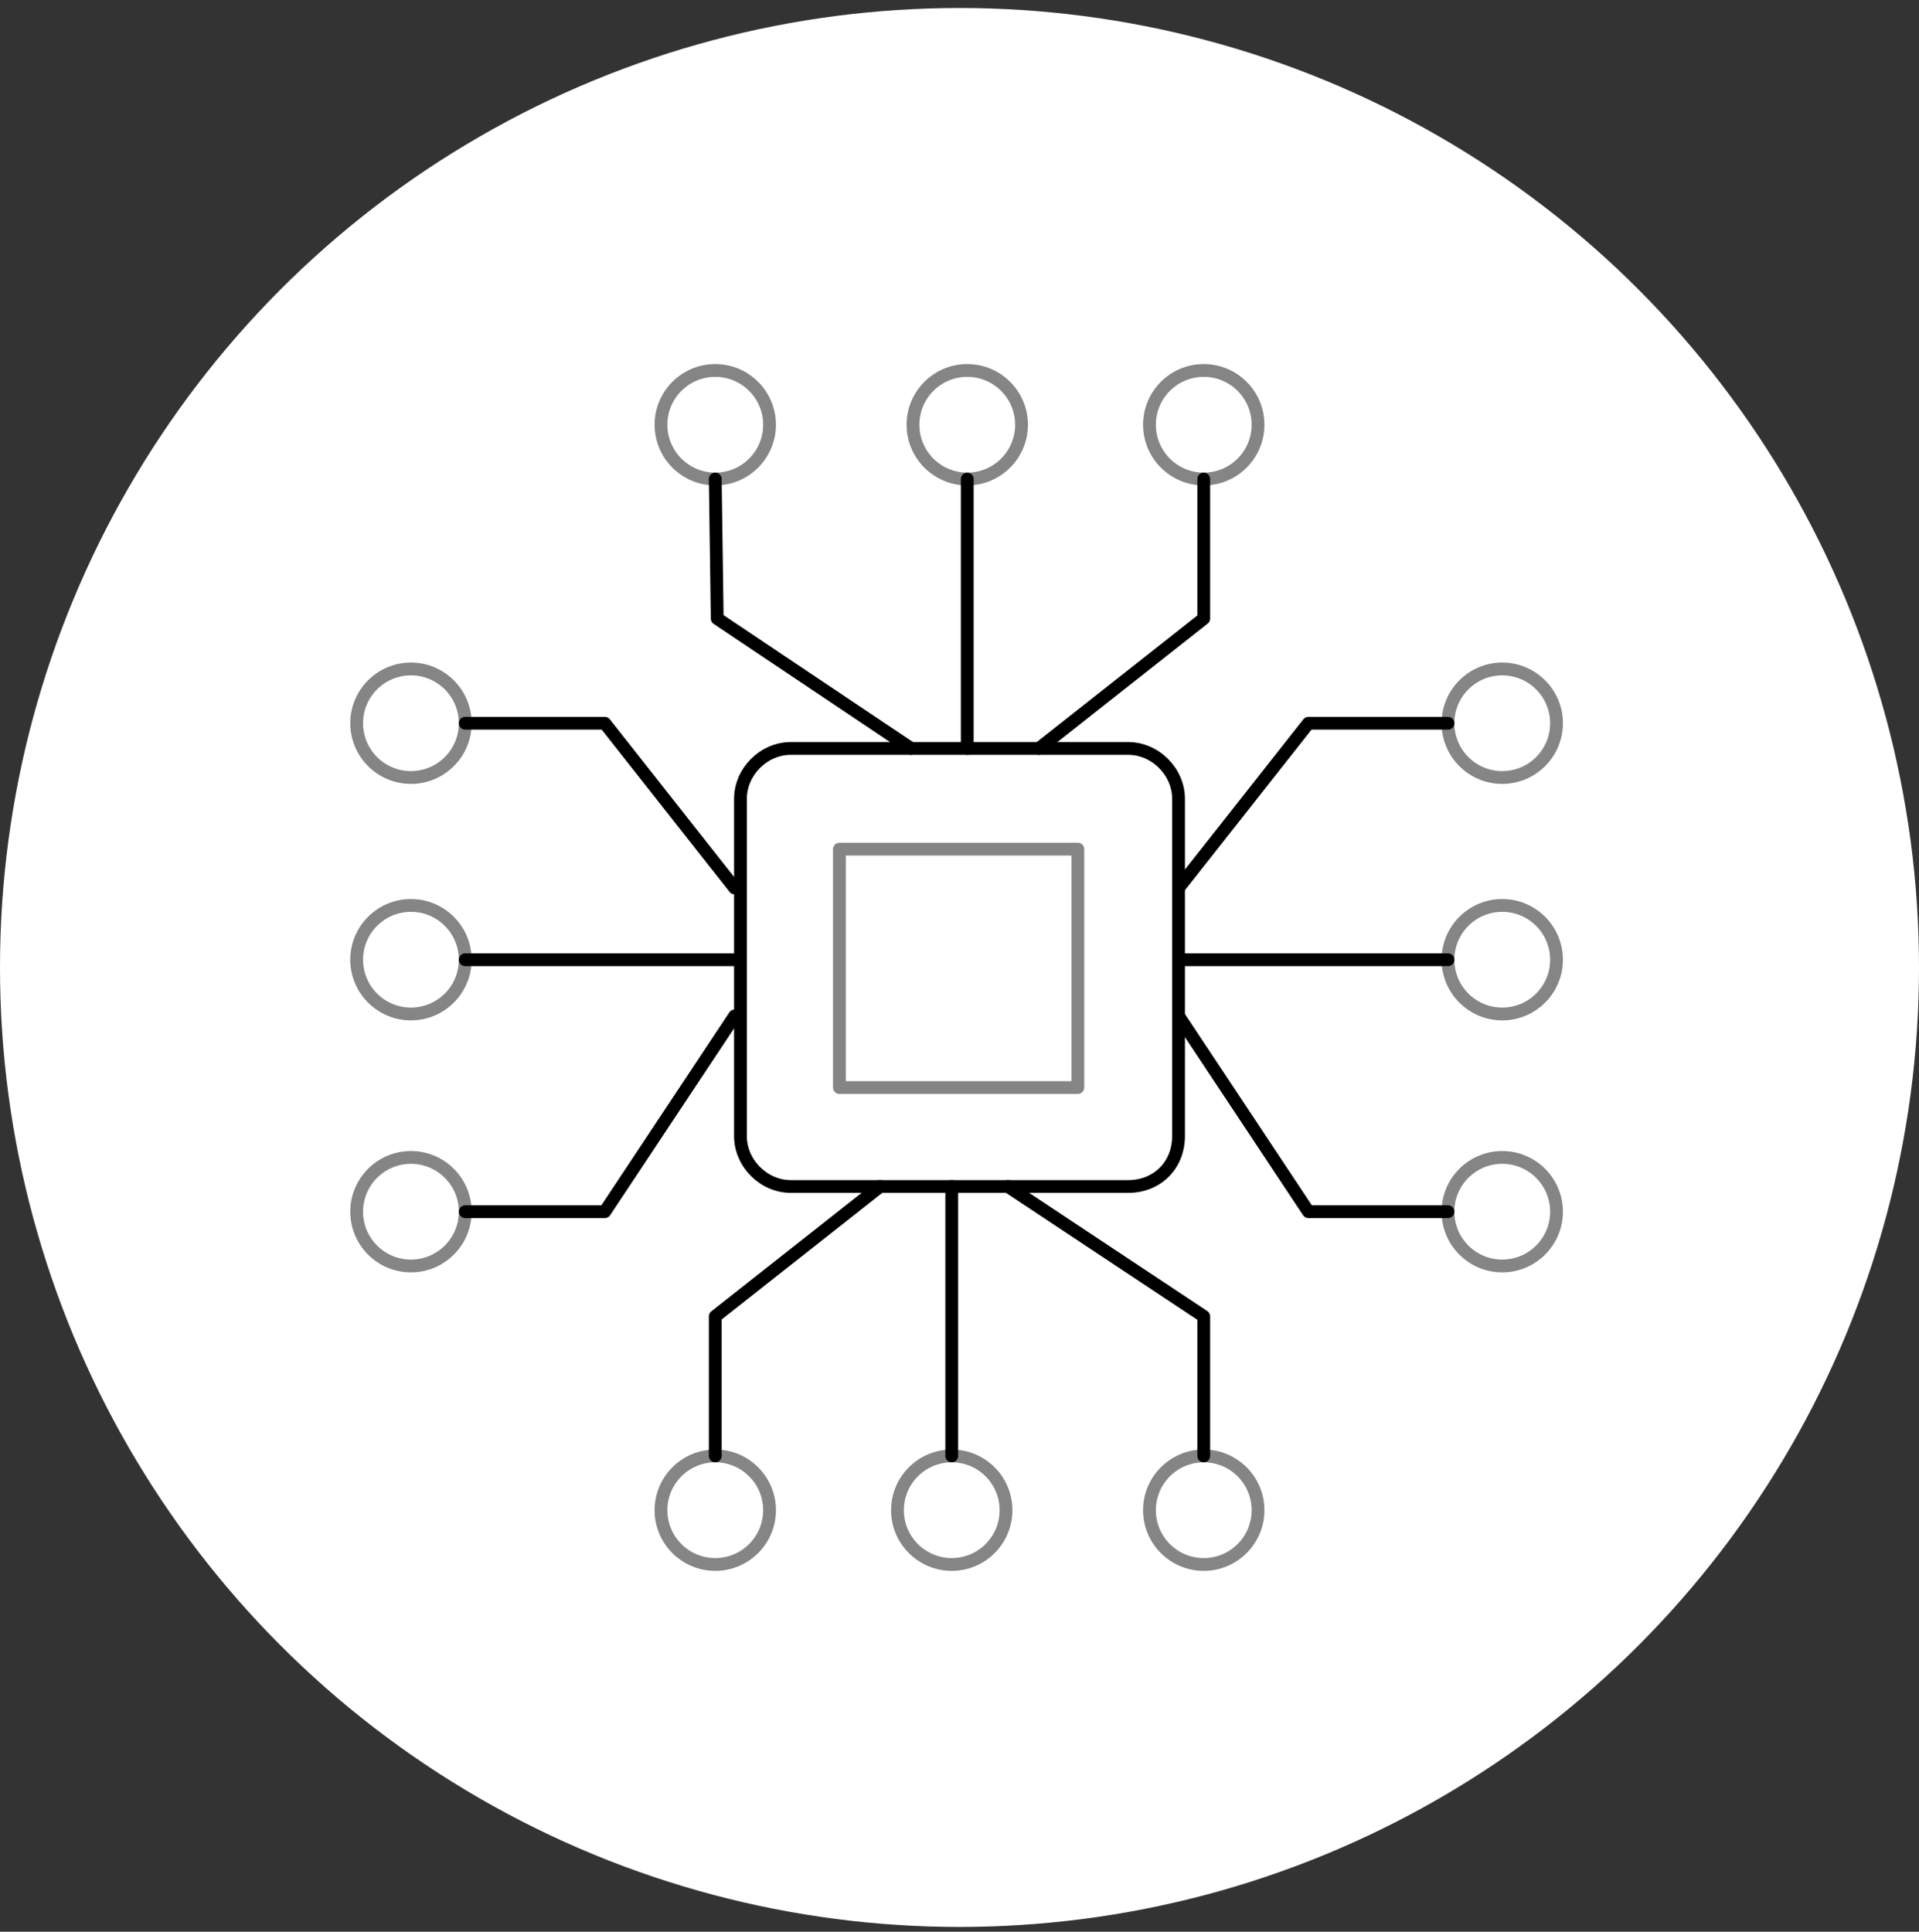 <svg width="150" height="151" viewBox="0 0 150 151" fill="none" xmlns="http://www.w3.org/2000/svg">
<rect x="0" y="0" width="150" height="151" fill="#333333" stroke="none"/>
<g clip-path="url(#clip0_144_1315)">
<circle cx="75" cy="75.625" r="75" fill="white"/>
<path d="M88.182 92.746H61.818C59.697 92.746 57.879 90.928 57.879 88.807V62.443C57.879 60.322 59.697 58.504 61.818 58.504H88.182C90.303 58.504 92.121 60.322 92.121 62.443V88.807C92.121 91.079 90.455 92.746 88.182 92.746Z" stroke="black" stroke-miterlimit="10" stroke-linecap="round" stroke-linejoin="round"/>
<path d="M84.25 66.375V85.011H65.614V66.375H84.25Z" stroke="black" stroke-opacity="0.48" stroke-miterlimit="10" stroke-linecap="round" stroke-linejoin="round"/>
<path d="M117.424 60.776C119.767 60.776 121.667 58.877 121.667 56.534C121.667 54.191 119.767 52.291 117.424 52.291C115.081 52.291 113.182 54.191 113.182 56.534C113.182 58.877 115.081 60.776 117.424 60.776Z" stroke="#858585" stroke-miterlimit="10" stroke-linecap="round" stroke-linejoin="round"/>
<path d="M113.182 56.534H102.273L92.121 69.413" stroke="black" stroke-miterlimit="10" stroke-linecap="round" stroke-linejoin="round"/>
<path d="M117.424 79.261C119.767 79.261 121.667 77.362 121.667 75.019C121.667 72.676 119.767 70.776 117.424 70.776C115.081 70.776 113.182 72.676 113.182 75.019C113.182 77.362 115.081 79.261 117.424 79.261Z" stroke="#858585" stroke-miterlimit="10" stroke-linecap="round" stroke-linejoin="round"/>
<path d="M113.182 75.019H92.121" stroke="black" stroke-miterlimit="10" stroke-linecap="round" stroke-linejoin="round"/>
<path d="M117.424 98.958C119.767 98.958 121.667 97.059 121.667 94.716C121.667 92.373 119.767 90.473 117.424 90.473C115.081 90.473 113.182 92.373 113.182 94.716C113.182 97.059 115.081 98.958 117.424 98.958Z" stroke="#858585" stroke-miterlimit="10" stroke-linecap="round" stroke-linejoin="round"/>
<path d="M113.182 94.716H102.273L92.121 79.413" stroke="black" stroke-miterlimit="10" stroke-linecap="round" stroke-linejoin="round"/>
<path d="M32.121 60.776C34.464 60.776 36.364 58.877 36.364 56.534C36.364 54.191 34.464 52.291 32.121 52.291C29.778 52.291 27.879 54.191 27.879 56.534C27.879 58.877 29.778 60.776 32.121 60.776Z" stroke="#858585" stroke-miterlimit="10" stroke-linecap="round" stroke-linejoin="round"/>
<path d="M36.364 56.534H47.273L57.424 69.413" stroke="black" stroke-miterlimit="10" stroke-linecap="round" stroke-linejoin="round"/>
<path d="M32.121 79.261C34.464 79.261 36.364 77.362 36.364 75.019C36.364 72.676 34.464 70.776 32.121 70.776C29.778 70.776 27.879 72.676 27.879 75.019C27.879 77.362 29.778 79.261 32.121 79.261Z" stroke="#858585" stroke-miterlimit="10" stroke-linecap="round" stroke-linejoin="round"/>
<path d="M36.364 75.019H57.424" stroke="black" stroke-miterlimit="10" stroke-linecap="round" stroke-linejoin="round"/>
<path d="M32.121 98.958C34.464 98.958 36.364 97.059 36.364 94.716C36.364 92.373 34.464 90.473 32.121 90.473C29.778 90.473 27.879 92.373 27.879 94.716C27.879 97.059 29.778 98.958 32.121 98.958Z" stroke="#858585" stroke-miterlimit="10" stroke-linecap="round" stroke-linejoin="round"/>
<path d="M36.364 94.716H47.273L57.424 79.413" stroke="black" stroke-miterlimit="10" stroke-linecap="round" stroke-linejoin="round"/>
<path d="M94.091 37.443C96.434 37.443 98.334 35.544 98.334 33.201C98.334 30.858 96.434 28.958 94.091 28.958C91.748 28.958 89.849 30.858 89.849 33.201C89.849 35.544 91.748 37.443 94.091 37.443Z" stroke="#858585" stroke-miterlimit="10" stroke-linecap="round" stroke-linejoin="round"/>
<path d="M94.091 37.443V48.352L81.212 58.504" stroke="black" stroke-miterlimit="10" stroke-linecap="round" stroke-linejoin="round"/>
<path d="M75.606 37.443C77.949 37.443 79.849 35.544 79.849 33.201C79.849 30.858 77.949 28.958 75.606 28.958C73.263 28.958 71.364 30.858 71.364 33.201C71.364 35.544 73.263 37.443 75.606 37.443Z" stroke="#858585" stroke-miterlimit="10" stroke-linecap="round" stroke-linejoin="round"/>
<path d="M75.606 37.443V58.504" stroke="black" stroke-miterlimit="10" stroke-linecap="round" stroke-linejoin="round"/>
<path d="M55.909 37.443C58.252 37.443 60.152 35.544 60.152 33.201C60.152 30.858 58.252 28.958 55.909 28.958C53.566 28.958 51.667 30.858 51.667 33.201C51.667 35.544 53.566 37.443 55.909 37.443Z" stroke="#858585" stroke-miterlimit="10" stroke-linecap="round" stroke-linejoin="round"/>
<path d="M55.909 37.443L56.061 48.352L71.212 58.504" stroke="black" stroke-miterlimit="10" stroke-linecap="round" stroke-linejoin="round"/>
<path d="M55.909 122.291C58.252 122.291 60.152 120.392 60.152 118.049C60.152 115.706 58.252 113.807 55.909 113.807C53.566 113.807 51.667 115.706 51.667 118.049C51.667 120.392 53.566 122.291 55.909 122.291Z" stroke="#858585" stroke-miterlimit="10" stroke-linecap="round" stroke-linejoin="round"/>
<path d="M55.909 113.807V102.898L68.788 92.746" stroke="black" stroke-miterlimit="10" stroke-linecap="round" stroke-linejoin="round"/>
<path d="M74.394 122.291C76.737 122.291 78.636 120.392 78.636 118.049C78.636 115.706 76.737 113.807 74.394 113.807C72.051 113.807 70.152 115.706 70.152 118.049C70.152 120.392 72.051 122.291 74.394 122.291Z" stroke="#858585" stroke-miterlimit="10" stroke-linecap="round" stroke-linejoin="round"/>
<path d="M74.394 113.807V92.746" stroke="black" stroke-miterlimit="10" stroke-linecap="round" stroke-linejoin="round"/>
<path d="M94.091 122.291C96.434 122.291 98.334 120.392 98.334 118.049C98.334 115.706 96.434 113.807 94.091 113.807C91.748 113.807 89.849 115.706 89.849 118.049C89.849 120.392 91.748 122.291 94.091 122.291Z" stroke="#858585" stroke-miterlimit="10" stroke-linecap="round" stroke-linejoin="round"/>
<path d="M94.091 113.807V102.898L78.788 92.746" stroke="black" stroke-miterlimit="10" stroke-linecap="round" stroke-linejoin="round"/>
</g>
<defs>
<clipPath id="clip0_144_1315">
<rect width="150" height="150" fill="white" transform="translate(0 0.625)"/>
</clipPath>
</defs>
</svg>
